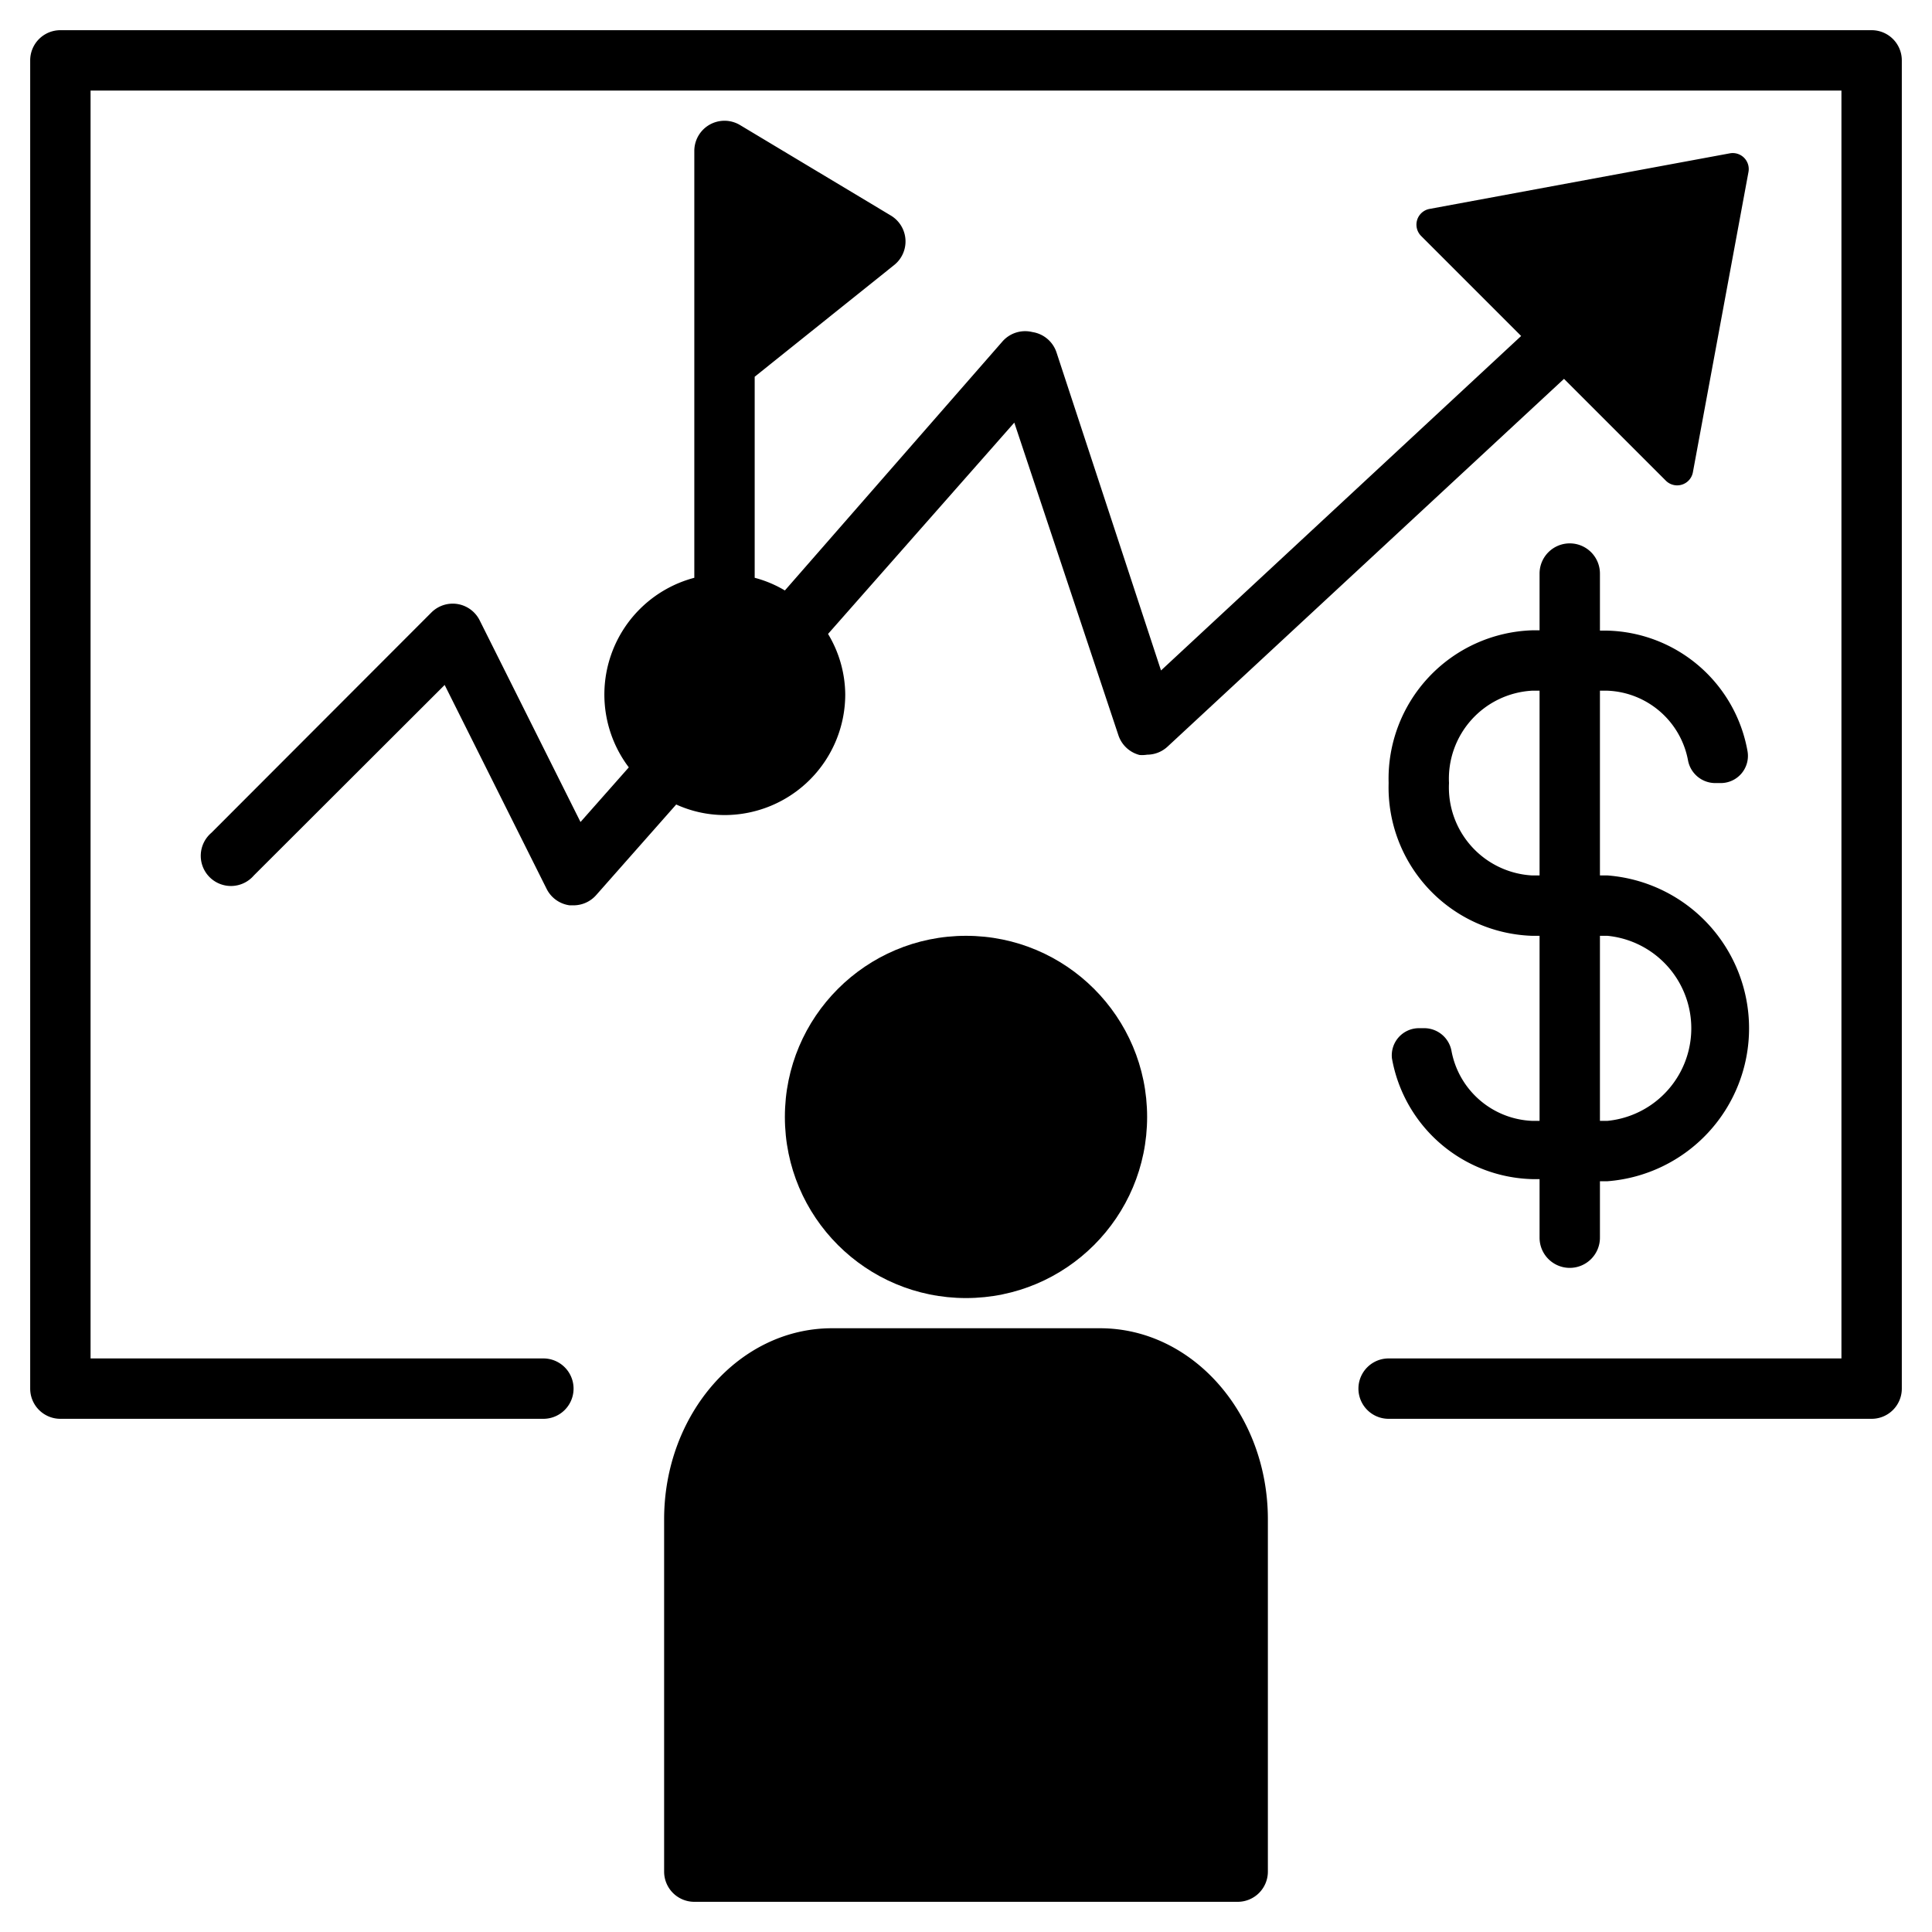 <?xml version="1.0" encoding="UTF-8"?>
<svg xmlns="http://www.w3.org/2000/svg" id="Layer_1" data-name="Layer 1" viewBox="0 0 64 64" width="512" height="512"><path d="M36.44,44H27.56C24.49,44,22,46.84,22,50.33V62a1,1,0,0,0,1,1H41a1,1,0,0,0,1-1V50.33C42,46.84,39.51,44,36.44,44Z"/><circle cx="32" cy="37" r="6"/><path d="M52,42h0a1,1,0,0,0,1-1V39.13h.25a5.08,5.08,0,0,0,0-10.13H53V22.88h.25a2.83,2.83,0,0,1,2.67,2.32.92.92,0,0,0,.88.74H57a.9.9,0,0,0,.89-1.05,4.84,4.84,0,0,0-4.65-4H53V19a1,1,0,0,0-1-1h0a1,1,0,0,0-1,1v1.88h-.25A4.92,4.92,0,0,0,46,25.94,4.92,4.92,0,0,0,50.75,31H51v6.13h-.25a2.84,2.84,0,0,1-2.67-2.33.92.92,0,0,0-.88-.74H47a.9.9,0,0,0-.89,1,4.85,4.85,0,0,0,4.65,4H51V41A1,1,0,0,0,52,42Zm1-11h.25a3.08,3.08,0,0,1,0,6.13H53Zm-2.25-2A2.92,2.92,0,0,1,48,25.94a2.92,2.92,0,0,1,2.75-3.06H51V29Z"/><path d="M24,27a4,4,0,0,0,4-4,3.94,3.94,0,0,0-.57-2l6.17-7,3.45,10.36a1,1,0,0,0,.7.65A1.07,1.07,0,0,0,38,25a1,1,0,0,0,.68-.27L51.81,12.55l3.37,3.37a.53.53,0,0,0,.9-.28L57.92,5.7a.53.53,0,0,0-.62-.62L47.36,6.92a.53.53,0,0,0-.28.9l3.31,3.31L38.46,22.21,35,11.68A1,1,0,0,0,34.2,11a1,1,0,0,0-1,.32L26,19.56a3.85,3.85,0,0,0-1-.42V12.48l4.62-3.7a1,1,0,0,0-.11-1.64l-5-3A1,1,0,0,0,23,5V19.14a4,4,0,0,0-2.17,6.28l-1.6,1.81-3.34-6.68a1,1,0,0,0-.73-.54,1,1,0,0,0-.87.28L7,27.59A1,1,0,1,0,8.41,29l6.32-6.31,3.38,6.76a1,1,0,0,0,.76.54H19a1,1,0,0,0,.75-.34l2.65-3A3.89,3.89,0,0,0,24,27Z"/><path d="M62,1H2A1,1,0,0,0,1,2V46a1,1,0,0,0,1,1H18a1,1,0,0,0,0-2H3V3H61V45H46a1,1,0,0,0,0,2H62a1,1,0,0,0,1-1V2A1,1,0,0,0,62,1Z"/></svg>
